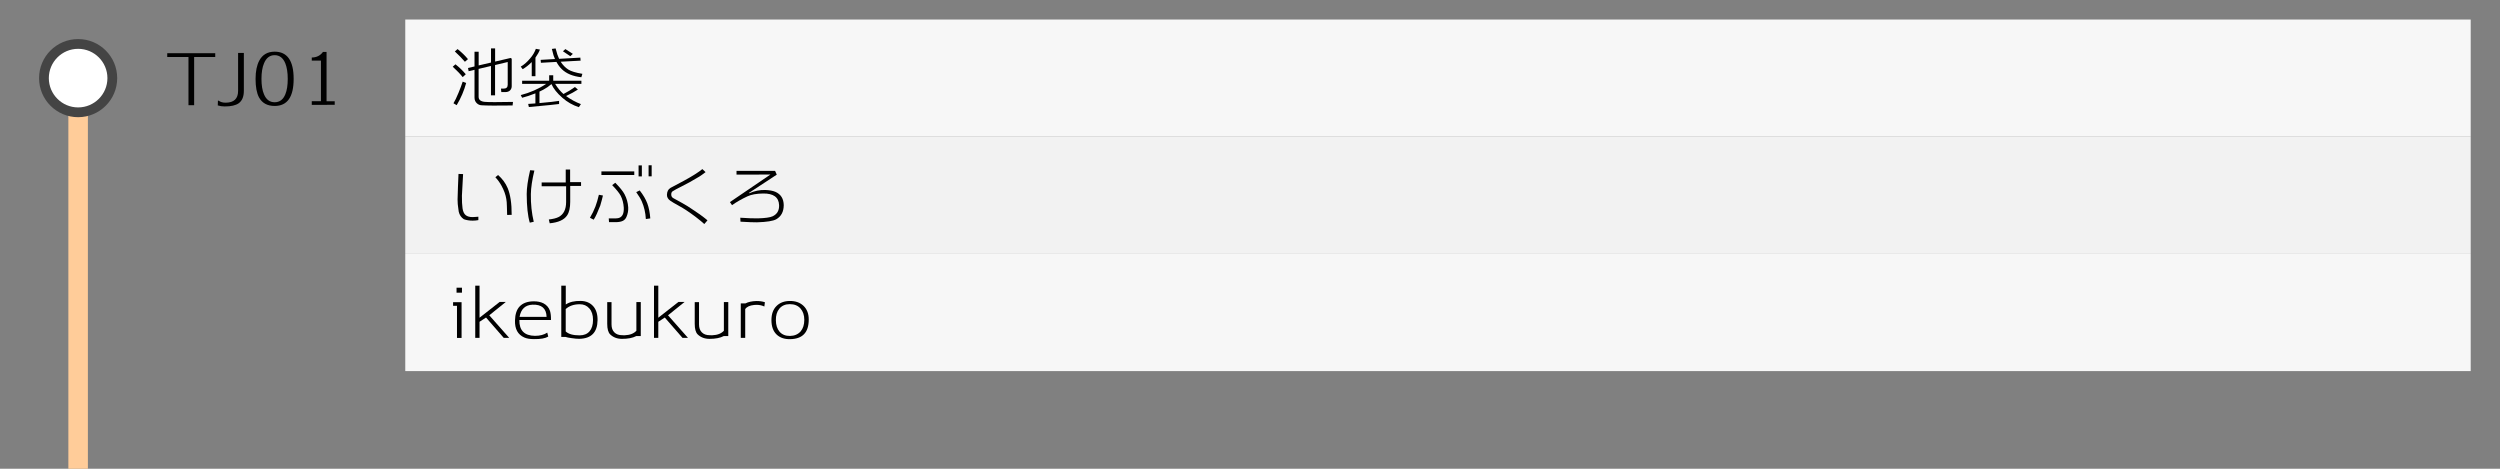 <?xml version="1.0" encoding="utf-8"?>
<!-- Generator: Adobe Illustrator 23.1.0, SVG Export Plug-In . SVG Version: 6.00 Build 0)  -->
<svg version="1.1" id="レイヤー_1" xmlns="http://www.w3.org/2000/svg" xmlns:xlink="http://www.w3.org/1999/xlink" x="0px"
	 y="0px" viewBox="0 0 512 96" style="enable-background:new 0 0 512 96;" xml:space="preserve">
<rect x="0" y="0" width="512" height="96" fill="#808080" stroke="none"/>
<style type="text/css">
	.st0{fill:#FFCC99;}
	.st1{fill:#FFFFFF;}
	.st2{fill:#444444;}
	.st3{fill:#F7F7F7;}
	.st4{fill:#F2F2F2;}
</style>
<g>
	<rect x="14" y="16" class="st0" width="4" height="80"/>
</g>
<g>
	<circle class="st1" cx="16" cy="16" r="7"/>
	<path class="st2" d="M16,10c3.31,0,6,2.69,6,6s-2.69,6-6,6s-6-2.69-6-6S12.69,10,16,10 M16,8c-4.42,0-8,3.58-8,8s3.58,8,8,8
		s8-3.58,8-8S20.42,8,16,8L16,8z"/>
</g>
<rect x="83" y="4" class="st3" width="423" height="24"/>
<rect x="83" y="28" class="st4" width="423" height="24"/>
<rect x="83" y="52" class="st3" width="423" height="24"/>
<g>
	<path d="M94.76,15.79c-0.47-0.6-1.15-1.31-2.04-2.13l0.56-0.49c0.82,0.65,1.53,1.33,2.11,2.04L94.76,15.79z M93.53,21.54
		l-0.66-0.39c0.3-0.48,0.65-1.2,1.05-2.18c0.35-0.85,0.63-1.6,0.84-2.25l0.71,0.27C95.05,18.56,94.4,20.08,93.53,21.54z
		 M95.21,12.65c-0.53-0.63-1.22-1.34-2.06-2.11l0.56-0.49c0.83,0.66,1.54,1.35,2.13,2.06L95.21,12.65z M104.98,21.6
		c-3.17,0.05-5.3,0.03-6.38-0.04c-0.35-0.02-0.66-0.15-0.94-0.41c-0.32-0.3-0.48-0.68-0.48-1.15v-5.7l-1.2,0.28l-0.13-0.66
		l1.33-0.31v-3.01h0.85v2.8l2.53-0.59V9.91h0.84v2.7l3.18-0.74l0.22,0.15v5.63c0,0.35-0.12,0.64-0.35,0.87s-0.57,0.34-1.01,0.34
		h-0.77l-0.07-0.71h0.53c0.57,0,0.85-0.27,0.85-0.8V12.7l-2.59,0.62v6.2h-0.84v-6.01l-2.53,0.6v5.71c0,0.62,0.42,0.96,1.27,1.04
		c0.78,0.07,2.71,0.07,5.77,0.01L104.98,21.6z"/>
	<path d="M109.66,11.8v3.81h-0.76v-2.9c-0.65,0.64-1.27,1.13-1.86,1.46l-0.39-0.53c0.63-0.35,1.27-0.9,1.9-1.65
		c0.55-0.63,0.95-1.3,1.19-1.99l0.84,0.15C110.39,10.66,110.08,11.21,109.66,11.8z M113.69,17.18c0.54,0.87,1.11,1.56,1.71,2.07
		c0.85-0.43,1.63-0.91,2.35-1.43l0.6,0.52c-0.63,0.42-1.43,0.86-2.42,1.33c1,0.72,2.01,1.27,3.04,1.65l-0.42,0.63
		c-1.24-0.4-2.37-1.04-3.37-1.92c-1.1-0.96-1.85-1.9-2.24-2.81c-0.5,0.44-1.07,0.83-1.69,1.16c-0.22,0.12-0.48,0.25-0.77,0.38v2.35
		c2-0.18,3.34-0.33,4.02-0.45v0.64c-0.41,0.07-2.47,0.28-6.19,0.62l-0.14-0.64c0.4-0.02,0.9-0.05,1.48-0.1v-2.06
		c-0.98,0.39-1.89,0.69-2.72,0.9l-0.28-0.55c1.88-0.48,3.62-1.24,5.22-2.3h-4.94v-0.64h5.54v-1.12h0.83v1.12h5.77v0.64H113.69z
		 M119.06,15.82c-1.73-0.19-3.07-0.74-4.02-1.67c-0.4-0.39-0.76-0.88-1.08-1.47l-3.18,0.18l-0.06-0.6l2.94-0.17
		c-0.11-0.27-0.21-0.51-0.29-0.73c-0.02-0.04-0.14-0.49-0.35-1.34l0.77-0.1c0.06,0.24,0.19,0.66,0.36,1.25
		c0.11,0.31,0.23,0.6,0.35,0.88l4.35-0.25l0.06,0.62l-4.09,0.22c0.46,0.7,0.98,1.23,1.56,1.6s1.55,0.66,2.89,0.88L119.06,15.82z
		 M116.8,11.51l-1.51-1.01l0.5-0.45l1.53,0.98L116.8,11.51z"/>
</g>
<g>
	<path d="M93.59,69.21v-6.58h-0.8v-0.74h1.74v7.32H93.59z M93.5,59.94v-1.02h1.11v1.02H93.5z"/>
	<path d="M103.6,61.83l-3.4,2.74l4.09,4.63h-1.12l-3.63-4.17l-1.33,0.87v3.3h-0.88V58.5h0.88v6.57l4.12-3.23H103.6z"/>
	<path d="M112.08,68.12l0.2,0.81c-0.59,0.36-1.56,0.54-2.93,0.52c-0.83,0-1.49-0.11-1.99-0.34c-1.31-0.58-1.94-1.74-1.89-3.47
		c0.03-1.29,0.35-2.25,0.95-2.88c0.66-0.69,1.61-1.04,2.86-1.05c0.79-0.01,1.47,0.13,2.04,0.42c0.65,0.35,1.09,0.86,1.32,1.55
		c0.14,0.46,0.21,1.07,0.2,1.85h-6.47c-0.05,2.14,1.02,3.22,3.19,3.25C110.58,68.78,111.42,68.56,112.08,68.12z M109.06,62.4
		c-1.48,0.06-2.37,0.89-2.65,2.49h5.53C111.89,63.16,110.93,62.33,109.06,62.4z"/>
	<path d="M118.67,69.39c-0.43,0.01-0.97-0.04-1.62-0.14c-0.54-0.07-0.96-0.16-1.25-0.25h-0.85V58.5h0.92v3.86
		c0.76-0.51,1.78-0.76,3.08-0.73c1.06,0.02,1.91,0.38,2.53,1.07s0.92,1.66,0.9,2.89C122.34,68.07,121.1,69.33,118.67,69.39z
		 M118.76,62.31c-1.22,0-2.19,0.33-2.9,0.98v4.59c0.56,0.53,1.5,0.8,2.83,0.8c0.9,0,1.58-0.28,2.05-0.83
		c0.47-0.55,0.71-1.33,0.71-2.34c0-1-0.25-1.78-0.76-2.35C120.19,62.59,119.54,62.31,118.76,62.31z"/>
	<path d="M130.28,68.84c-0.71,0.37-1.68,0.56-2.9,0.56c-0.98,0-1.79-0.31-2.42-0.92c-0.4-0.4-0.6-1.12-0.6-2.16v-4.44h0.88v4.56
		c0,0.7,0.19,1.24,0.58,1.63c0.39,0.39,0.92,0.58,1.6,0.58c0.06,0,0.15,0,0.29,0.01c0.12,0.01,0.21,0.01,0.27,0
		c1.04-0.04,1.82-0.35,2.35-0.92v-5.87h0.9v6.96H130.28z"/>
	<path d="M140.21,61.83l-3.4,2.74l4.09,4.63h-1.12l-3.63-4.17l-1.33,0.87v3.3h-0.88V58.5h0.88v6.57l4.12-3.23H140.21z"/>
	<path d="M148.2,68.84c-0.71,0.37-1.68,0.56-2.9,0.56c-0.98,0-1.79-0.31-2.42-0.92c-0.4-0.4-0.6-1.12-0.6-2.16v-4.44h0.88v4.56
		c0,0.7,0.19,1.24,0.58,1.63c0.39,0.39,0.92,0.58,1.6,0.58c0.06,0,0.15,0,0.29,0.01c0.12,0.01,0.21,0.01,0.27,0
		c1.04-0.04,1.82-0.35,2.35-0.92v-5.87h0.9v6.96H148.2z"/>
	<path d="M156.54,62.77h-0.01c-0.46-0.22-0.99-0.34-1.61-0.34c-0.16,0-0.32,0.01-0.49,0.03c-0.89,0.09-1.49,0.37-1.81,0.84v5.89
		h-0.91v-7.06l0.95,0.01c0.58-0.3,1.33-0.46,2.24-0.49c0.66-0.01,1.25,0.08,1.75,0.25L156.54,62.77z"/>
	<path d="M161.82,69.46c-1.14,0.02-2.04-0.28-2.72-0.9c-0.74-0.68-1.11-1.68-1.11-3c0-1.26,0.36-2.24,1.08-2.93
		c0.67-0.65,1.57-0.99,2.7-0.99c1.13-0.01,2.04,0.31,2.74,0.95c0.76,0.7,1.13,1.66,1.12,2.88C165.62,68.1,164.35,69.42,161.82,69.46
		z M161.76,62.29c-0.93,0-1.65,0.31-2.16,0.94c-0.49,0.59-0.72,1.38-0.7,2.37c0.01,0.98,0.26,1.75,0.74,2.32
		c0.51,0.6,1.23,0.89,2.16,0.88c0.92-0.02,1.65-0.33,2.18-0.94c0.49-0.59,0.74-1.37,0.74-2.35c0-0.96-0.26-1.74-0.78-2.33
		C163.43,62.59,162.7,62.29,161.76,62.29z"/>
</g>
<g>
	<path d="M97.97,45.08c-0.37,0.07-0.76,0.11-1.16,0.11c-0.67,0-1.27-0.1-1.81-0.29c-0.55-0.36-0.9-0.88-1.05-1.54
		c-0.02-0.16-0.05-0.41-0.1-0.74c-0.09-0.51-0.14-1.11-0.14-1.78c0-0.32,0.01-0.75,0.04-1.3c0.03-0.62,0.04-1.05,0.04-1.29
		c0.01-0.43,0.05-1.31,0.11-2.63l0.94,0.03c-0.07,1.02-0.15,2.49-0.24,4.42c-0.01,1.09,0.03,1.96,0.13,2.62s0.32,1.12,0.67,1.39
		c0.32,0.25,0.78,0.38,1.4,0.38c0.2,0,0.42-0.01,0.67-0.04l0.5-0.04L97.97,45.08z M103.86,44.02c-0.02-0.6-0.04-1.2-0.05-1.81
		c-0.01-0.61-0.05-1.09-0.12-1.46c-0.14-0.86-0.46-1.75-0.97-2.69c-0.35-0.65-0.78-1.24-1.27-1.76l0.55-0.46
		c0.88,0.77,1.53,1.65,1.96,2.66c0.56,1.33,0.84,3.16,0.83,5.5L103.86,44.02z"/>
	<path d="M108.72,39.76c-0.03,2.01,0.17,3.89,0.59,5.66l-0.81,0.18c-0.41-1.35-0.62-3.31-0.63-5.87c0-1.22,0.23-2.85,0.7-4.87
		l0.87,0.07C108.98,36.84,108.74,38.45,108.72,39.76z M116.78,38.07v3.25c0,1.23-0.21,2.17-0.64,2.8c-0.61,0.91-1.79,1.44-3.56,1.61
		l-0.18-0.78c0.89-0.1,1.55-0.27,1.99-0.5c1.04-0.53,1.55-1.56,1.55-3.09v-3.22h-5.01v-0.77h4.93v-2.65h0.9v2.58H119v0.78H116.78z"
		/>
	<path d="M123.48,40.04c-0.1,0.47-0.28,1.16-0.55,2.07c-0.5,1.3-0.94,2.26-1.34,2.88l-0.77-0.39c0.45-0.75,0.82-1.51,1.12-2.3
		c0.25-0.65,0.49-1.46,0.71-2.41L123.48,40.04z M129.9,35.1v0.74h-6.73V35.1H129.9z M128.66,42.49c0.03,0.66-0.09,1.31-0.36,1.93
		c-0.15,0.35-0.38,0.62-0.7,0.79c-0.32,0.17-0.78,0.27-1.4,0.29c-0.15,0.01-0.64,0-1.47-0.01l-0.06-0.76h1.44
		c0.71,0,1.19-0.27,1.44-0.81c0.16-0.34,0.22-0.8,0.2-1.39c-0.06-0.92-0.27-1.75-0.64-2.46c-0.28-0.53-0.86-1.25-1.74-2.16
		l0.64-0.48c0.93,0.94,1.56,1.72,1.89,2.34C128.35,40.62,128.6,41.52,128.66,42.49z M133.18,44.73l-0.91,0.13
		c-0.07-1.31-0.35-2.49-0.81-3.56c-0.2-0.48-0.58-1.13-1.16-1.95l0.71-0.35c0.72,0.92,1.24,1.81,1.56,2.66
		C132.89,42.52,133.09,43.54,133.18,44.73z M130.78,36.12v-2.25h0.67v2.25H130.78z M132.83,36.11v-2.27h0.63v2.27H132.83z"/>
	<path d="M144.24,45.88c-1.01-0.91-2.27-1.88-3.78-2.88c-0.32-0.21-0.84-0.53-1.58-0.94c-0.71-0.38-1.24-0.7-1.6-0.95
		c-0.47-0.33-0.7-0.73-0.69-1.22c0.02-0.66,0.26-1.13,0.71-1.4c0.61-0.32,1.53-0.81,2.76-1.47c1.75-0.95,3.01-1.75,3.78-2.39
		l0.66,0.62c-0.54,0.42-0.97,0.72-1.27,0.91c-1.45,0.87-2.65,1.54-3.6,2c-0.91,0.45-1.54,0.79-1.88,1.02
		c-0.19,0.13-0.28,0.35-0.28,0.64c0,0.35,0.13,0.59,0.39,0.74c0.64,0.35,1.28,0.71,1.92,1.06c0.73,0.41,1.35,0.79,1.86,1.15
		c1.08,0.74,1.64,1.12,1.67,1.13c0.63,0.45,1.15,0.86,1.58,1.23L144.24,45.88z"/>
	<path d="M158.97,44.91c-0.63,0.35-1.94,0.56-3.93,0.62c-0.6,0.01-1.73-0.03-3.39-0.13l-0.04-0.81c1.49,0.1,2.71,0.15,3.64,0.13
		c1.46-0.04,2.45-0.18,2.98-0.42c0.92-0.43,1.37-1.19,1.33-2.28c-0.06-1.62-1.15-2.42-3.28-2.39c-1.34,0.02-2.4,0.21-3.18,0.57
		c-1.24,0.58-2.3,1.19-3.18,1.82l-0.43-0.63c1.77-1.2,4.54-3.08,8.29-5.64l-6.94,0.01V35h7.9l0.34,0.77
		c-0.81,0.55-2.71,1.8-5.7,3.74l0.06,0.07c1.11-0.49,2.21-0.71,3.3-0.67c0.86,0.03,1.55,0.16,2.09,0.39c1.1,0.5,1.66,1.4,1.68,2.72
		C160.5,43.36,159.99,44.33,158.97,44.91z"/>
</g>
<g>
	<path d="M39.76,11.67v9.87H38.6v-9.87h-4.35V10.9h9.83v0.77H39.76z"/>
	<path d="M46.03,21.8c-0.53,0-1.01-0.07-1.43-0.21l0.03-0.97h0.15c0.38,0.28,0.87,0.42,1.47,0.41c1.67-0.02,2.51-0.82,2.51-2.41
		v-7.78h1.18v7.76c0,1.19-0.35,2.04-1.06,2.55C48.27,21.58,47.32,21.8,46.03,21.8z"/>
	<path d="M56.25,21.7c-1.5,0-2.57-0.59-3.21-1.76c-0.47-0.89-0.7-2.15-0.7-3.78c0-1.57,0.26-2.82,0.77-3.77
		c0.65-1.2,1.7-1.81,3.14-1.81c2.59,0,3.89,1.86,3.89,5.57C60.14,19.86,58.85,21.7,56.25,21.7z M56.25,11.3
		c-1,0-1.73,0.56-2.18,1.67c-0.35,0.82-0.52,1.89-0.52,3.19c0,1.3,0.17,2.35,0.52,3.16c0.45,1.08,1.18,1.62,2.18,1.62
		c1.01,0,1.74-0.54,2.18-1.62c0.34-0.81,0.5-1.87,0.5-3.16c0-1.31-0.17-2.37-0.5-3.19C57.98,11.86,57.25,11.3,56.25,11.3z"/>
	<path d="M63.85,21.47v-0.74h1.88v-8.32h-1.88v-0.63c0.98-0.01,1.75-0.39,2.3-1.15h0.73v10.11h1.67v0.73H63.85z"/>
</g>
<g>
</g>
<g>
</g>
<g>
</g>
<g>
</g>
<g>
</g>
<g>
</g>
<g>
</g>
<g>
</g>
<g>
</g>
<g>
</g>
<g>
</g>
<g>
</g>
<g>
</g>
<g>
</g>
<g>
</g>
</svg>
